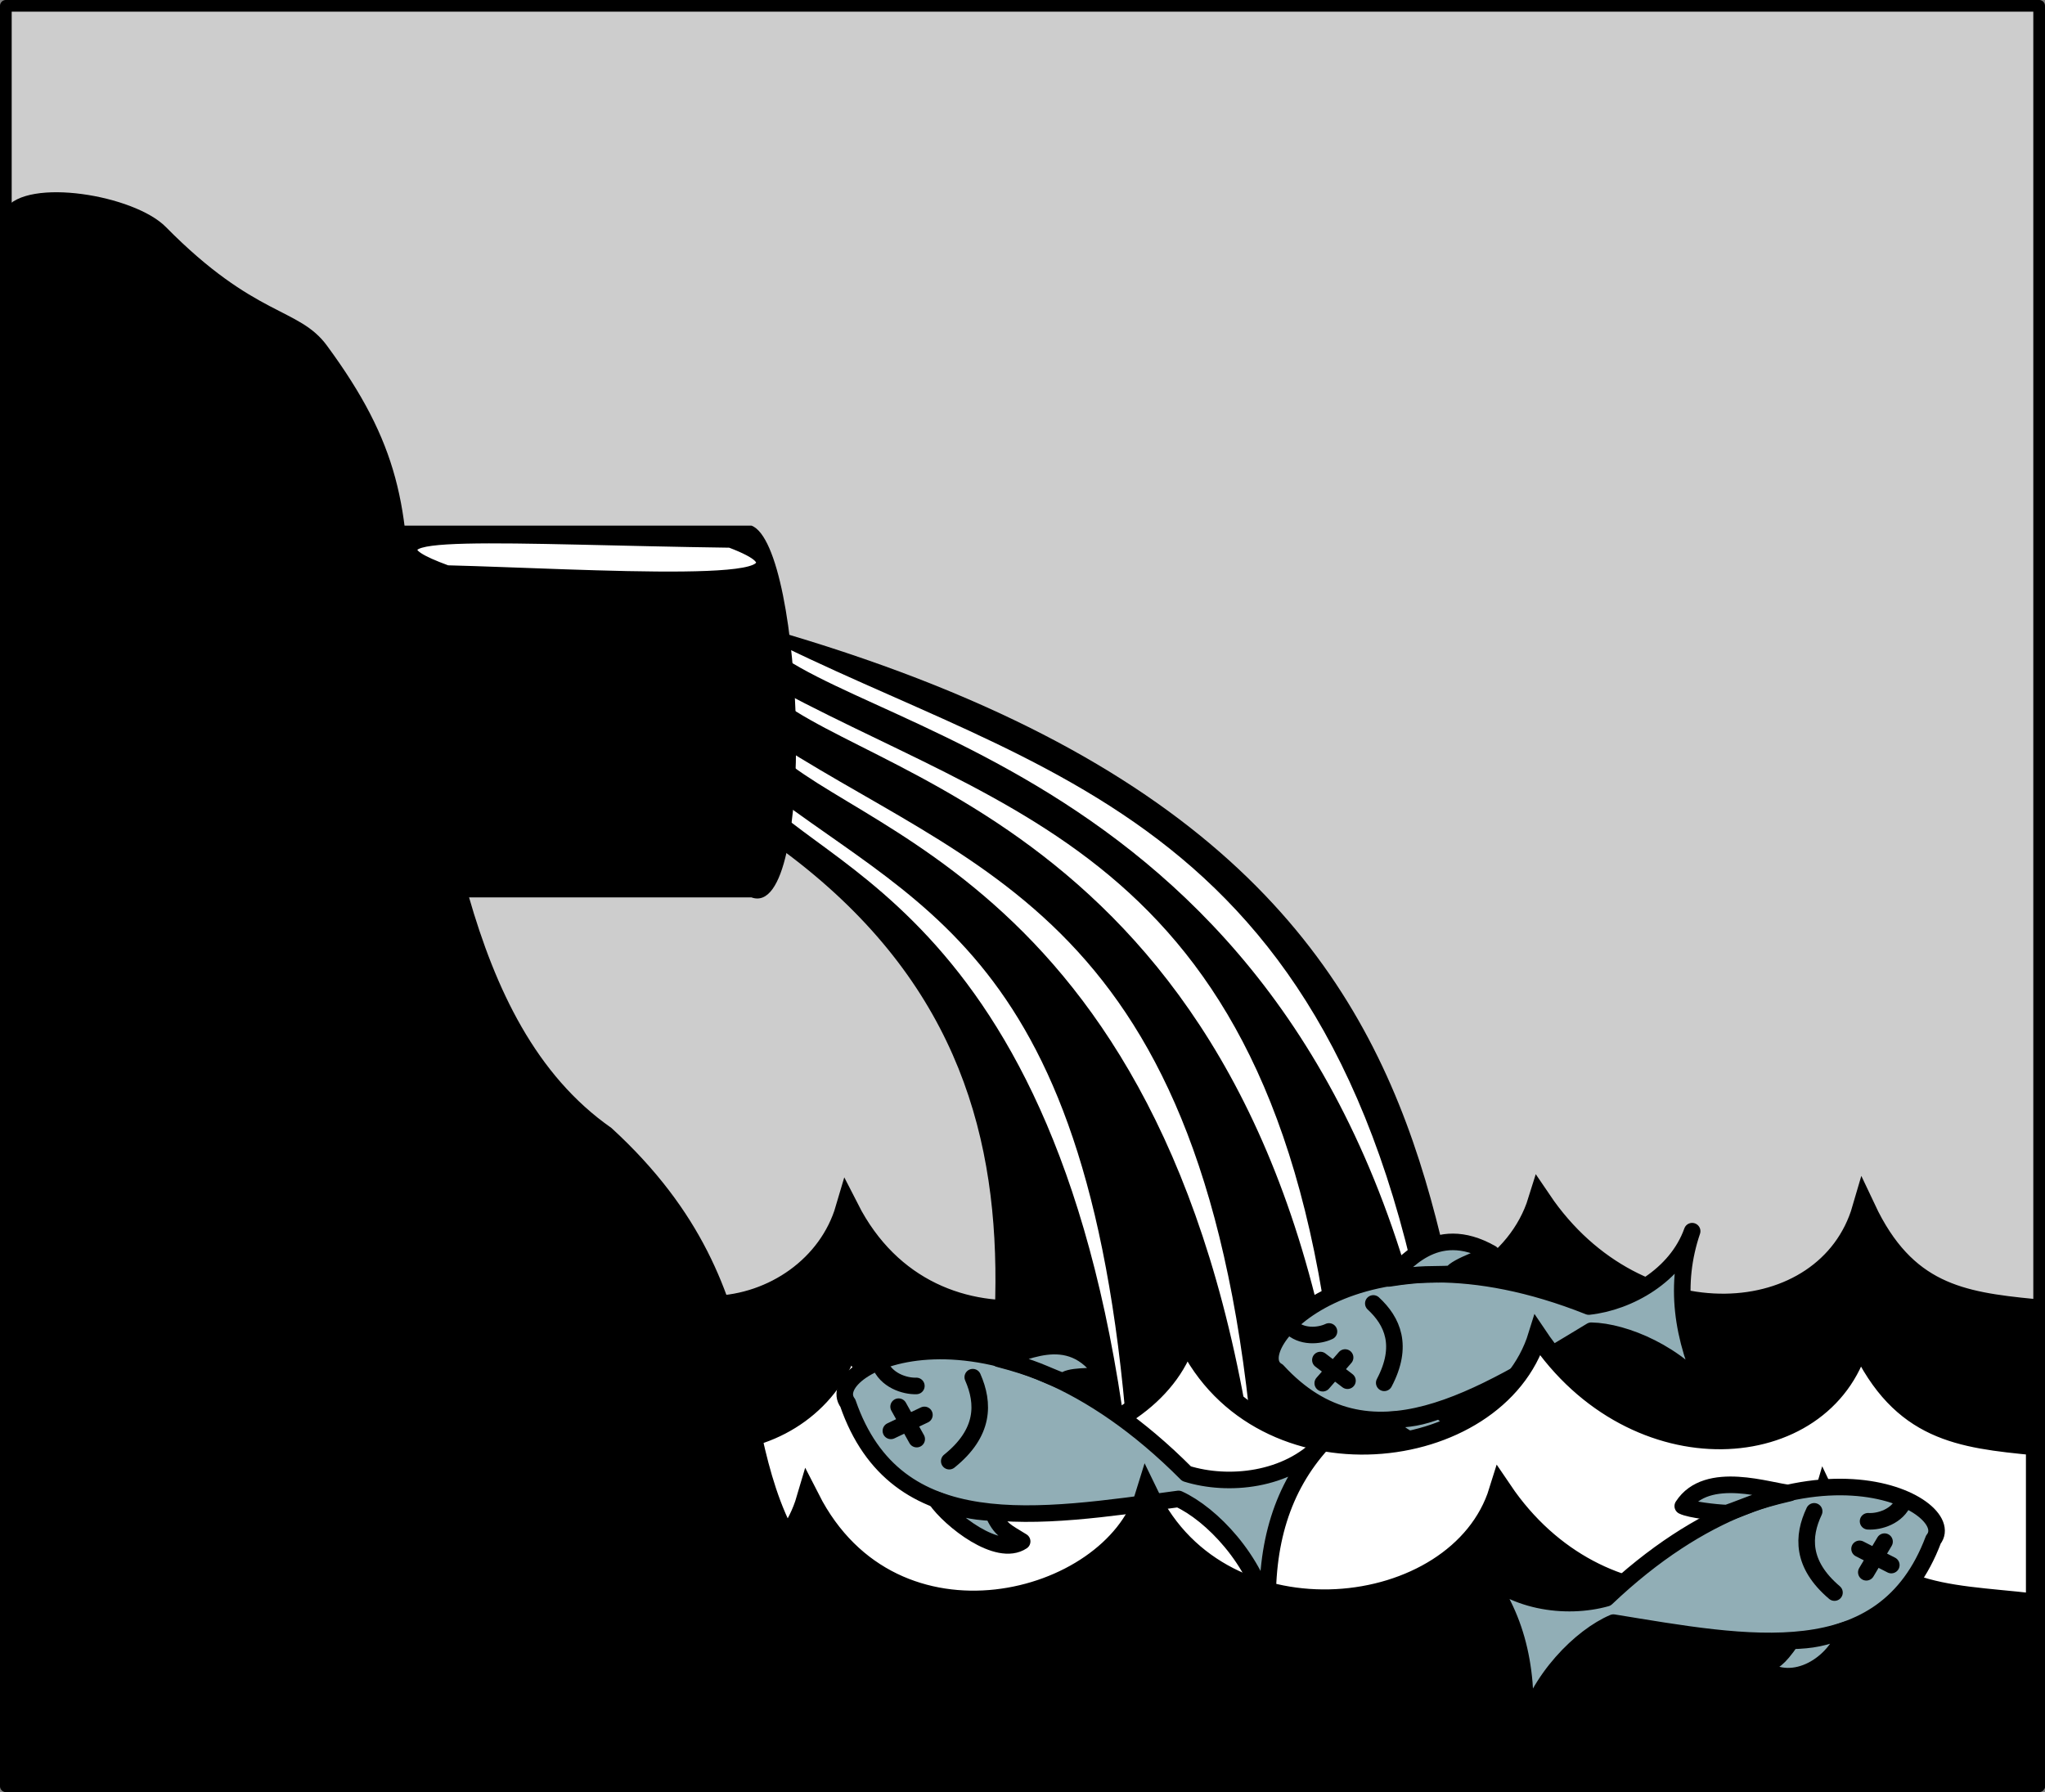 <?xml version="1.0" encoding="UTF-8" standalone="no"?>
<!-- Created with Inkscape (http://www.inkscape.org/) -->

<svg
   xmlns:dc="http://purl.org/dc/elements/1.1/"
   xmlns:cc="http://creativecommons.org/ns#"
   xmlns:rdf="http://www.w3.org/1999/02/22-rdf-syntax-ns#"
   xmlns:svg="http://www.w3.org/2000/svg"
   xmlns="http://www.w3.org/2000/svg"
   xmlns:sodipodi="http://sodipodi.sourceforge.net/DTD/sodipodi-0.dtd"
   xmlns:inkscape="http://www.inkscape.org/namespaces/inkscape"
   width="518.545"
   height="454.481"
   id="svg2"
   version="1.1"
   inkscape:version="0.48.1 r9760"
   sodipodi:docname="water_pollution.svg">
  <rect width="100%" height="100%" fill="#808080" stroke="none"/>
  <defs
     id="defs4" />
  <sodipodi:namedview
     id="base"
     pagecolor="#ffffff"
     bordercolor="#666666"
     borderopacity="1.0"
     inkscape:pageopacity="0.0"
     inkscape:pageshadow="2"
     inkscape:zoom="0.7"
     inkscape:cx="410.8791"
     inkscape:cy="227.56363"
     inkscape:document-units="px"
     inkscape:current-layer="layer1"
     showgrid="false"
     inkscape:window-width="1280"
     inkscape:window-height="951"
     inkscape:window-x="-3"
     inkscape:window-y="-3"
     inkscape:window-maximized="1"
     showguides="true"
     inkscape:guide-bbox="true"
     fit-margin-top="0"
     fit-margin-left="0"
     fit-margin-right="0"
     fit-margin-bottom="0" />
  <g
     inkscape:label="Ebene 1"
     inkscape:groupmode="layer"
     id="layer1"
     transform="translate(193.987,-362.78)">
    <path
       style="color:#000000;fill:#cdcdcd;fill-opacity:1;fill-rule:nonzero;stroke:#000000;stroke-width:2.965;stroke-linecap:round;stroke-linejoin:round;stroke-miterlimit:4;stroke-opacity:1;stroke-dashoffset:0;marker:none;visibility:visible;display:inline;overflow:visible;enable-background:accumulate"
       d="m -192.505,364.262 515.58,0 0,451.516 -515.58,0 z"
       id="rect4425"
       inkscape:connector-curvature="0" />
    <path
       style="color:#000000;fill:#000000;fill-opacity:1;fill-rule:nonzero;stroke:#000000;stroke-width:6;stroke-opacity:1;marker:none;visibility:visible;display:inline;overflow:visible;enable-background:accumulate"
       d="m -122.996,661.375 c -9.379,17.851 -13.607,30.959 -36.408,34.844 l 0,43.438 480.904,0 0,-44.469 c -18.348,-1.817 -32.644,-4.073 -42.852,-25.75 -9.059,31.128 -57.385,34.671 -82.207,-2.031 -10.35,33.347 -70.779,40.255 -89.662,1.031 -8.632,28.157 -64.571,42.905 -85.934,1 -8.636,29.371 -56.93,39.238 -73.77,-6.062 -14.984,36.815 -57.22,43.996 -70.071,-2 z"
       id="path3803"
       inkscape:connector-curvature="0" />
    <g
       id="g4417"
       transform="matrix(1.037,0,0,0.972,-36.976,0.017)">
      <path
         sodipodi:nodetypes="cccccc"
         inkscape:connector-curvature="0"
         id="path2991"
         d="M 233.571,814.209 140,812.781 79.286,811.352 C 90.084,731.883 120.373,640.978 18.857,580.638 L 21,532.781 c 225.574,61.32 160.692,200.538 212.571,281.429 z"
         style="fill:#000000;fill-opacity:1;stroke:none" />
      <g
         id="g4407">
        <path
           style="fill:#ffffff;fill-opacity:1;stroke:none"
           d="M 124.636,753.816 C 108.094,604.997 41.498,599.207 31.554,575.616 c 39.972,34.697 84.498,43.204 93.082,178.2 z"
           id="path2991-2-88-4-5"
           inkscape:connector-curvature="0"
           sodipodi:nodetypes="ccc" />
        <path
           style="fill:#ffffff;fill-opacity:1;stroke:none"
           d="M 174.994,735.981 C 149.924,580.835 49,574.798 33.93,550.204 94.507,586.377 161.985,595.245 174.994,735.981 z"
           id="path2991-2-88"
           inkscape:connector-curvature="0"
           sodipodi:nodetypes="ccc" />
        <path
           style="fill:#ffffff;fill-opacity:1;stroke:none"
           d="M 199.503,735.792 C 169.969,570.812 51.075,564.393 33.322,538.24 c 69.31,37.957 145.336,46.53 166.181,197.552 z"
           id="path2991-2-88-7"
           inkscape:connector-curvature="0"
           sodipodi:nodetypes="ccc" />
        <path
           style="fill:#ffffff;fill-opacity:1;stroke:none"
           d="M 155.193,754.069 C 133.714,595.548 47.244,589.38 34.332,564.252 86.234,601.211 144.048,610.272 155.193,754.069 z"
           id="path2991-2-88-4"
           inkscape:connector-curvature="0"
           sodipodi:nodetypes="ccc" />
      </g>
    </g>
    <g
       id="g4352"
       transform="matrix(1.385,-0.034,0.034,1.385,-217.322,-294.615)"
       style="fill:#91aeb6;fill-opacity:1;stroke:#000000;stroke-width:3.032;stroke-linecap:round;stroke-linejoin:round;stroke-miterlimit:4;stroke-opacity:1;stroke-dasharray:none">
      <path
         sodipodi:nodetypes="cccccc"
         inkscape:connector-curvature="0"
         id="path3988-0"
         d="m 232.78,731.406 c -6.784,-4.02 14.619,-28.575 57.252,-10.399 7.312,-0.607 16.157,-5.261 19.244,-13.325 -3.486,9.498 -2.536,19.36 2.303,30.05 -5.283,-7.652 -15.118,-12.023 -21.207,-12.286 -20.683,11.802 -41.296,24.635 -57.593,5.96 z"
         style="color:#000000;fill:#91aeb6;fill-opacity:1;fill-rule:nonzero;stroke:#000000;stroke-width:3.032;stroke-linecap:round;stroke-linejoin:round;stroke-miterlimit:4;stroke-opacity:1;stroke-dasharray:none;stroke-dashoffset:0;marker:none;visibility:visible;display:inline;overflow:visible;enable-background:accumulate" />
      <g
         style="color:#000000;fill:#91aeb6;fill-opacity:1;fill-rule:nonzero;stroke:#000000;stroke-width:3.806;stroke-linecap:round;stroke-linejoin:round;stroke-miterlimit:4;stroke-opacity:1;stroke-dasharray:none;stroke-dashoffset:0;marker:none;visibility:visible;display:inline;overflow:visible;enable-background:accumulate"
         transform="matrix(0.794,-0.061,-0.061,-0.794,508.378,1518.582)"
         id="g4012-4">
        <path
           style="color:#000000;fill:#91aeb6;fill-opacity:1;fill-rule:nonzero;stroke:#000000;stroke-width:3.806;stroke-linecap:round;stroke-linejoin:round;stroke-miterlimit:4;stroke-opacity:1;stroke-dasharray:none;stroke-dashoffset:0;marker:none;visibility:visible;display:inline;overflow:visible;enable-background:accumulate"
           d="m -259.286,1008.255 5.714,5.357"
           id="path3992-00"
           inkscape:connector-curvature="0" />
        <path
           style="color:#000000;fill:#91aeb6;fill-opacity:1;fill-rule:nonzero;stroke:#000000;stroke-width:3.806;stroke-linecap:round;stroke-linejoin:round;stroke-miterlimit:4;stroke-opacity:1;stroke-dasharray:none;stroke-dashoffset:0;marker:none;visibility:visible;display:inline;overflow:visible;enable-background:accumulate"
           d="m -253.571,1008.255 -5.714,5.357"
           id="path3992-0-8"
           inkscape:connector-curvature="0" />
      </g>
      <path
         sodipodi:nodetypes="cc"
         inkscape:connector-curvature="0"
         id="path4016-9"
         d="m 235.245,723.231 c 2.003,2.229 5.36,1.968 7.131,1.171"
         style="color:#000000;fill:#91aeb6;fill-opacity:1;fill-rule:nonzero;stroke:#000000;stroke-width:3.032;stroke-linecap:round;stroke-linejoin:round;stroke-miterlimit:4;stroke-opacity:1;stroke-dasharray:none;stroke-dashoffset:0;marker:none;visibility:visible;display:inline;overflow:visible;enable-background:accumulate" />
      <path
         sodipodi:nodetypes="cccc"
         inkscape:connector-curvature="0"
         id="path3990-9-7"
         d="m 265.041,714.413 c -3.752,0.107 -4.984,-0.294 -11.514,0.551 2.706,-1.984 8.547,-10.37 18.91,-4.129 -0.361,0.398 -6.521,2.141 -7.395,3.578 z"
         style="color:#000000;fill:#91aeb6;fill-opacity:1;fill-rule:nonzero;stroke:#000000;stroke-width:3.032;stroke-linecap:round;stroke-linejoin:round;stroke-miterlimit:4;stroke-opacity:1;stroke-dasharray:none;stroke-dashoffset:0;marker:none;visibility:visible;display:inline;overflow:visible;enable-background:accumulate" />
      <path
         sodipodi:nodetypes="cccc"
         inkscape:connector-curvature="0"
         id="path3990-0-0"
         d="m 252.616,740.875 c 4.413,-0.077 6.011,-0.307 9.702,-1.544 2.296,2.258 3.262,2.064 6.372,2.619 -2.657,5.877 -12.336,4.873 -16.074,-1.075 z"
         style="color:#000000;fill:#91aeb6;fill-opacity:1;fill-rule:nonzero;stroke:#000000;stroke-width:3.032;stroke-linecap:round;stroke-linejoin:round;stroke-miterlimit:4;stroke-opacity:1;stroke-dasharray:none;stroke-dashoffset:0;marker:none;visibility:visible;display:inline;overflow:visible;enable-background:accumulate" />
      <path
         sodipodi:nodetypes="cc"
         inkscape:connector-curvature="0"
         id="path4138-46"
         d="m 252.256,734.047 c 3.73,-6.682 1.8,-11.228 -1.642,-14.575"
         style="color:#000000;fill:#91aeb6;fill-opacity:1;fill-rule:nonzero;stroke:#000000;stroke-width:3.032;stroke-linecap:round;stroke-linejoin:round;stroke-miterlimit:4;stroke-opacity:1;stroke-dasharray:none;stroke-dashoffset:0;marker:none;visibility:visible;display:inline;overflow:visible;enable-background:accumulate" />
    </g>
    <path
       style="color:#000000;fill:#ffffff;fill-opacity:1;fill-rule:nonzero;stroke:#000000;stroke-width:4.776;stroke-miterlimit:4;stroke-opacity:1;stroke-dasharray:none;marker:none;visibility:visible;display:inline;overflow:visible;enable-background:accumulate"
       d="m -121.413,695.406 c -9.317,17.852 -13.545,30.99 -36.195,34.875 l 0,43.438 479.72,0 0,-44.25 c -19.183,-1.874 -34.043,-3.512 -44.548,-25.969 -8.999,31.128 -57.004,34.671 -81.661,-2.031 -10.282,33.347 -70.309,40.255 -89.067,1.031 -8.575,28.157 -64.142,42.905 -85.364,1 -8.578,29.371 -56.58,39.238 -73.308,-6.062 -14.885,36.815 -56.811,43.965 -69.577,-2.031 z"
       id="path3803-8"
       inkscape:connector-curvature="0" />
    <g
       id="g4320"
       transform="matrix(1.499,0.163,-0.163,1.499,-66.968,-417.652)"
       style="fill:#91aeb6;fill-opacity:1;stroke:#000000;stroke-width:2.786;stroke-linecap:round;stroke-linejoin:round;stroke-miterlimit:4;stroke-opacity:1;stroke-dasharray:none">
      <path
         sodipodi:nodetypes="cccccc"
         inkscape:connector-curvature="0"
         id="path3988"
         d="m 139.456,742.846 c -5.426,-5.722 21.874,-23.49 57.914,5.649 7.199,1.415 16.979,-0.644 22.154,-7.557 -5.95,8.183 -7.733,17.93 -6,29.535 -2.989,-8.805 -11.255,-15.698 -17.041,-17.616 -23.122,5.698 -46.458,12.407 -57.028,-10.012 z"
         style="fill:#91aeb6;fill-opacity:1;stroke:#000000;stroke-width:2.786;stroke-linecap:round;stroke-linejoin:round;stroke-miterlimit:4;stroke-opacity:1;stroke-dasharray:none" />
      <g
         style="fill:#91aeb6;fill-opacity:1;stroke:#000000;stroke-width:3.497;stroke-linecap:round;stroke-linejoin:round;stroke-miterlimit:4;stroke-opacity:1;stroke-dasharray:none"
         transform="matrix(0.781,0.159,0.159,-0.781,189.351,1575.379)"
         id="g4012">
        <path
           style="fill:#91aeb6;fill-opacity:1;stroke:#000000;stroke-width:3.497;stroke-linecap:round;stroke-linejoin:round;stroke-miterlimit:4;stroke-opacity:1;stroke-dasharray:none"
           d="m -259.286,1008.255 5.714,5.357"
           id="path3992"
           inkscape:connector-curvature="0" />
        <path
           style="fill:#91aeb6;fill-opacity:1;stroke:#000000;stroke-width:3.497;stroke-linecap:round;stroke-linejoin:round;stroke-miterlimit:4;stroke-opacity:1;stroke-dasharray:none"
           d="m -253.571,1008.255 -5.714,5.357"
           id="path3992-0"
           inkscape:connector-curvature="0" />
      </g>
      <path
         sodipodi:nodetypes="cc"
         inkscape:connector-curvature="0"
         id="path4016"
         d="m 144.062,735.656 c 1.317,2.692 4.618,3.358 6.54,3.076"
         style="fill:#91aeb6;fill-opacity:1;stroke:#000000;stroke-width:2.786;stroke-linecap:round;stroke-linejoin:round;stroke-miterlimit:4;stroke-opacity:1;stroke-dasharray:none" />
      <path
         sodipodi:nodetypes="cccc"
         inkscape:connector-curvature="0"
         id="path3990-9"
         d="m 175.134,735.32 c -3.638,-0.923 -4.714,-1.645 -11.226,-2.618 3.323,-0.557 11.076,-7.459 17.826,0.906 -1.799,0.344 -6.113,0.603 -6.6,1.712 z"
         style="color:#000000;fill:#91aeb6;fill-opacity:1;fill-rule:nonzero;stroke:#000000;stroke-width:2.786;stroke-linecap:round;stroke-linejoin:round;stroke-miterlimit:4;stroke-opacity:1;stroke-dasharray:none;stroke-dashoffset:0;marker:none;visibility:visible;display:inline;overflow:visible;enable-background:accumulate" />
      <path
         sodipodi:nodetypes="cccc"
         inkscape:connector-curvature="0"
         id="path3990-0"
         d="m 155.948,757.377 c 4.266,1.132 5.866,1.348 9.754,1.167 1.592,2.8 2.574,2.877 5.414,4.262 -3.805,3.182 -12.421,-2.27 -15.168,-5.429 z"
         style="color:#000000;fill:#91aeb6;fill-opacity:1;fill-rule:nonzero;stroke:#000000;stroke-width:2.786;stroke-linecap:round;stroke-linejoin:round;stroke-miterlimit:4;stroke-opacity:1;stroke-dasharray:none;stroke-dashoffset:0;marker:none;visibility:visible;display:inline;overflow:visible;enable-background:accumulate" />
      <path
         sodipodi:nodetypes="cc"
         inkscape:connector-curvature="0"
         id="path4138"
         d="m 157.469,750.711 c 5.414,-5.408 4.801,-10.308 2.405,-14.469"
         style="fill:#91aeb6;fill-opacity:1;stroke:#000000;stroke-width:2.786;stroke-linecap:round;stroke-linejoin:round;stroke-miterlimit:4;stroke-opacity:1;stroke-dasharray:none" />
    </g>
    <path
       style="color:#000000;fill:#000000;fill-opacity:1;fill-rule:nonzero;stroke:#000000;stroke-width:6;stroke-opacity:1;marker:none;visibility:visible;display:inline;overflow:visible;enable-background:accumulate"
       d="m -169.336,769.849 c 22.801,-3.885 27.049,-16.999 36.427,-34.85 12.851,45.996 55.069,38.835 70.053,2.02 16.84,45.301 65.153,35.432 73.789,6.061 21.364,41.905 77.299,27.147 85.931,-1.01 18.883,39.224 79.317,32.337 89.667,-1.01 24.822,36.702 73.136,33.148 82.195,2.02 11.98,25.441 29.587,24.15 52.773,26.769 l 0,43.437 -490.836,0 z"
       id="path3803-2"
       inkscape:connector-curvature="0"
       sodipodi:nodetypes="ccccccccccc" />
    <path
       style="color:#000000;fill:#000000;fill-opacity:1;fill-rule:nonzero;stroke:none;stroke-width:6;marker:none;visibility:visible;display:inline;overflow:visible;enable-background:accumulate"
       d="m -192.631,415.748 c 5.528,-8.009 32.656,-3.55 40.687,4.586 22.746,23.076 33.679,20.324 40.845,30.073 18.148,24.668 21.111,40.901 20.825,71.62 10.399,39.274 12.895,99.997 51.341,126.818 46.393,42.534 27.78,82.048 53.243,112.732 25.463,30.684 55.606,51.53 91.426,54.709 l -298.367,0 z"
       id="rect2988"
       inkscape:connector-curvature="0"
       sodipodi:nodetypes="ccccccccc" />
    <g
       id="g4384"
       transform="matrix(1.443,-0.116,0.116,1.443,-319.401,-302.725)"
       style="fill:#91aeb6;fill-opacity:1;stroke:#000000;stroke-width:2.902;stroke-linecap:round;stroke-linejoin:round;stroke-miterlimit:4;stroke-opacity:1;stroke-dasharray:none">
      <path
         sodipodi:nodetypes="cccccc"
         inkscape:connector-curvature="0"
         id="path3988-3"
         d="m 365.464,761.148 c 5.426,-5.722 -21.874,-23.49 -57.914,5.649 -7.199,1.415 -16.979,-0.644 -22.154,-7.557 5.95,8.183 7.733,17.93 6,29.535 2.989,-8.805 11.255,-15.698 17.041,-17.616 23.122,5.698 46.458,12.407 57.028,-10.012 z"
         style="color:#000000;fill:#91aeb6;fill-opacity:1;fill-rule:nonzero;stroke:#000000;stroke-width:2.902;stroke-linecap:round;stroke-linejoin:round;stroke-miterlimit:4;stroke-opacity:1;stroke-dasharray:none;stroke-dashoffset:0;marker:none;visibility:visible;display:inline;overflow:visible;enable-background:accumulate" />
      <g
         style="color:#000000;fill:#91aeb6;fill-opacity:1;fill-rule:nonzero;stroke:#000000;stroke-width:3.642;stroke-linecap:round;stroke-linejoin:round;stroke-miterlimit:4;stroke-opacity:1;stroke-dasharray:none;stroke-dashoffset:0;marker:none;visibility:visible;display:inline;overflow:visible;enable-background:accumulate"
         transform="matrix(-0.781,0.159,-0.159,-0.781,315.569,1593.681)"
         id="g4012-6">
        <path
           style="color:#000000;fill:#91aeb6;fill-opacity:1;fill-rule:nonzero;stroke:#000000;stroke-width:3.642;stroke-linecap:round;stroke-linejoin:round;stroke-miterlimit:4;stroke-opacity:1;stroke-dasharray:none;stroke-dashoffset:0;marker:none;visibility:visible;display:inline;overflow:visible;enable-background:accumulate"
           d="m -259.286,1008.255 5.714,5.357"
           id="path3992-7"
           inkscape:connector-curvature="0" />
        <path
           style="color:#000000;fill:#91aeb6;fill-opacity:1;fill-rule:nonzero;stroke:#000000;stroke-width:3.642;stroke-linecap:round;stroke-linejoin:round;stroke-miterlimit:4;stroke-opacity:1;stroke-dasharray:none;stroke-dashoffset:0;marker:none;visibility:visible;display:inline;overflow:visible;enable-background:accumulate"
           d="m -253.571,1008.255 -5.714,5.357"
           id="path3992-0-7"
           inkscape:connector-curvature="0" />
      </g>
      <path
         sodipodi:nodetypes="cc"
         inkscape:connector-curvature="0"
         id="path4016-6"
         d="m 360.858,753.958 c -1.317,2.692 -4.618,3.358 -6.54,3.076"
         style="color:#000000;fill:#91aeb6;fill-opacity:1;fill-rule:nonzero;stroke:#000000;stroke-width:2.902;stroke-linecap:round;stroke-linejoin:round;stroke-miterlimit:4;stroke-opacity:1;stroke-dasharray:none;stroke-dashoffset:0;marker:none;visibility:visible;display:inline;overflow:visible;enable-background:accumulate" />
      <path
         sodipodi:nodetypes="cccc"
         inkscape:connector-curvature="0"
         id="path3990-9-1"
         d="m 329.786,753.622 c 3.638,-0.923 4.714,-1.645 11.226,-2.618 -3.312,-0.486 -14.093,-5.43 -18.836,0.779 1.211,0.736 5.759,1.639 7.61,1.839 z"
         style="color:#000000;fill:#91aeb6;fill-opacity:1;fill-rule:nonzero;stroke:#000000;stroke-width:2.902;stroke-linecap:round;stroke-linejoin:round;stroke-miterlimit:4;stroke-opacity:1;stroke-dasharray:none;stroke-dashoffset:0;marker:none;visibility:visible;display:inline;overflow:visible;enable-background:accumulate" />
      <path
         sodipodi:nodetypes="cccc"
         inkscape:connector-curvature="0"
         id="path3990-0-9"
         d="m 348.972,775.678 c -4.266,1.132 -5.866,1.348 -9.754,1.167 -2.668,3.23 -3.148,3.106 -5.414,4.262 5.124,4.44 12.902,0.366 15.168,-5.429 z"
         style="color:#000000;fill:#91aeb6;fill-opacity:1;fill-rule:nonzero;stroke:#000000;stroke-width:2.902;stroke-linecap:round;stroke-linejoin:round;stroke-miterlimit:4;stroke-opacity:1;stroke-dasharray:none;stroke-dashoffset:0;marker:none;visibility:visible;display:inline;overflow:visible;enable-background:accumulate" />
      <path
         sodipodi:nodetypes="cc"
         inkscape:connector-curvature="0"
         id="path4138-4"
         d="m 347.451,769.013 c -5.414,-5.408 -4.801,-10.308 -2.405,-14.469"
         style="color:#000000;fill:#91aeb6;fill-opacity:1;fill-rule:nonzero;stroke:#000000;stroke-width:2.902;stroke-linecap:round;stroke-linejoin:round;stroke-miterlimit:4;stroke-opacity:1;stroke-dasharray:none;stroke-dashoffset:0;marker:none;visibility:visible;display:inline;overflow:visible;enable-background:accumulate" />
    </g>
    <g
       id="g4413"
       transform="matrix(0.816,0,0,1,-26.757,-12)">
      <path
         sodipodi:nodetypes="ccccc"
         inkscape:connector-curvature="0"
         id="rect2985"
         d="m -127.125,508.076 155.697,0 c 16.427,5.006 20.433,100.336 0,94.286 l -155.697,0 z"
         style="color:#000000;fill:#000000;fill-opacity:1;fill-rule:nonzero;stroke:none;stroke-width:6;marker:none;visibility:visible;display:inline;overflow:visible;enable-background:accumulate" />
      <path
         sodipodi:nodetypes="ccc"
         inkscape:connector-curvature="0"
         id="path4400"
         d="m -65.805,518.9 c 42.101,0.875 123.753,5.294 87.586,-5.979 -68.504,-0.761 -120.808,-3.96 -87.586,5.979 z"
         style="fill:#ffffff;fill-opacity:1;stroke:#000000;stroke-width:1.512px;stroke-linecap:butt;stroke-linejoin:miter;stroke-opacity:1" />
    </g>
  </g>
</svg>
